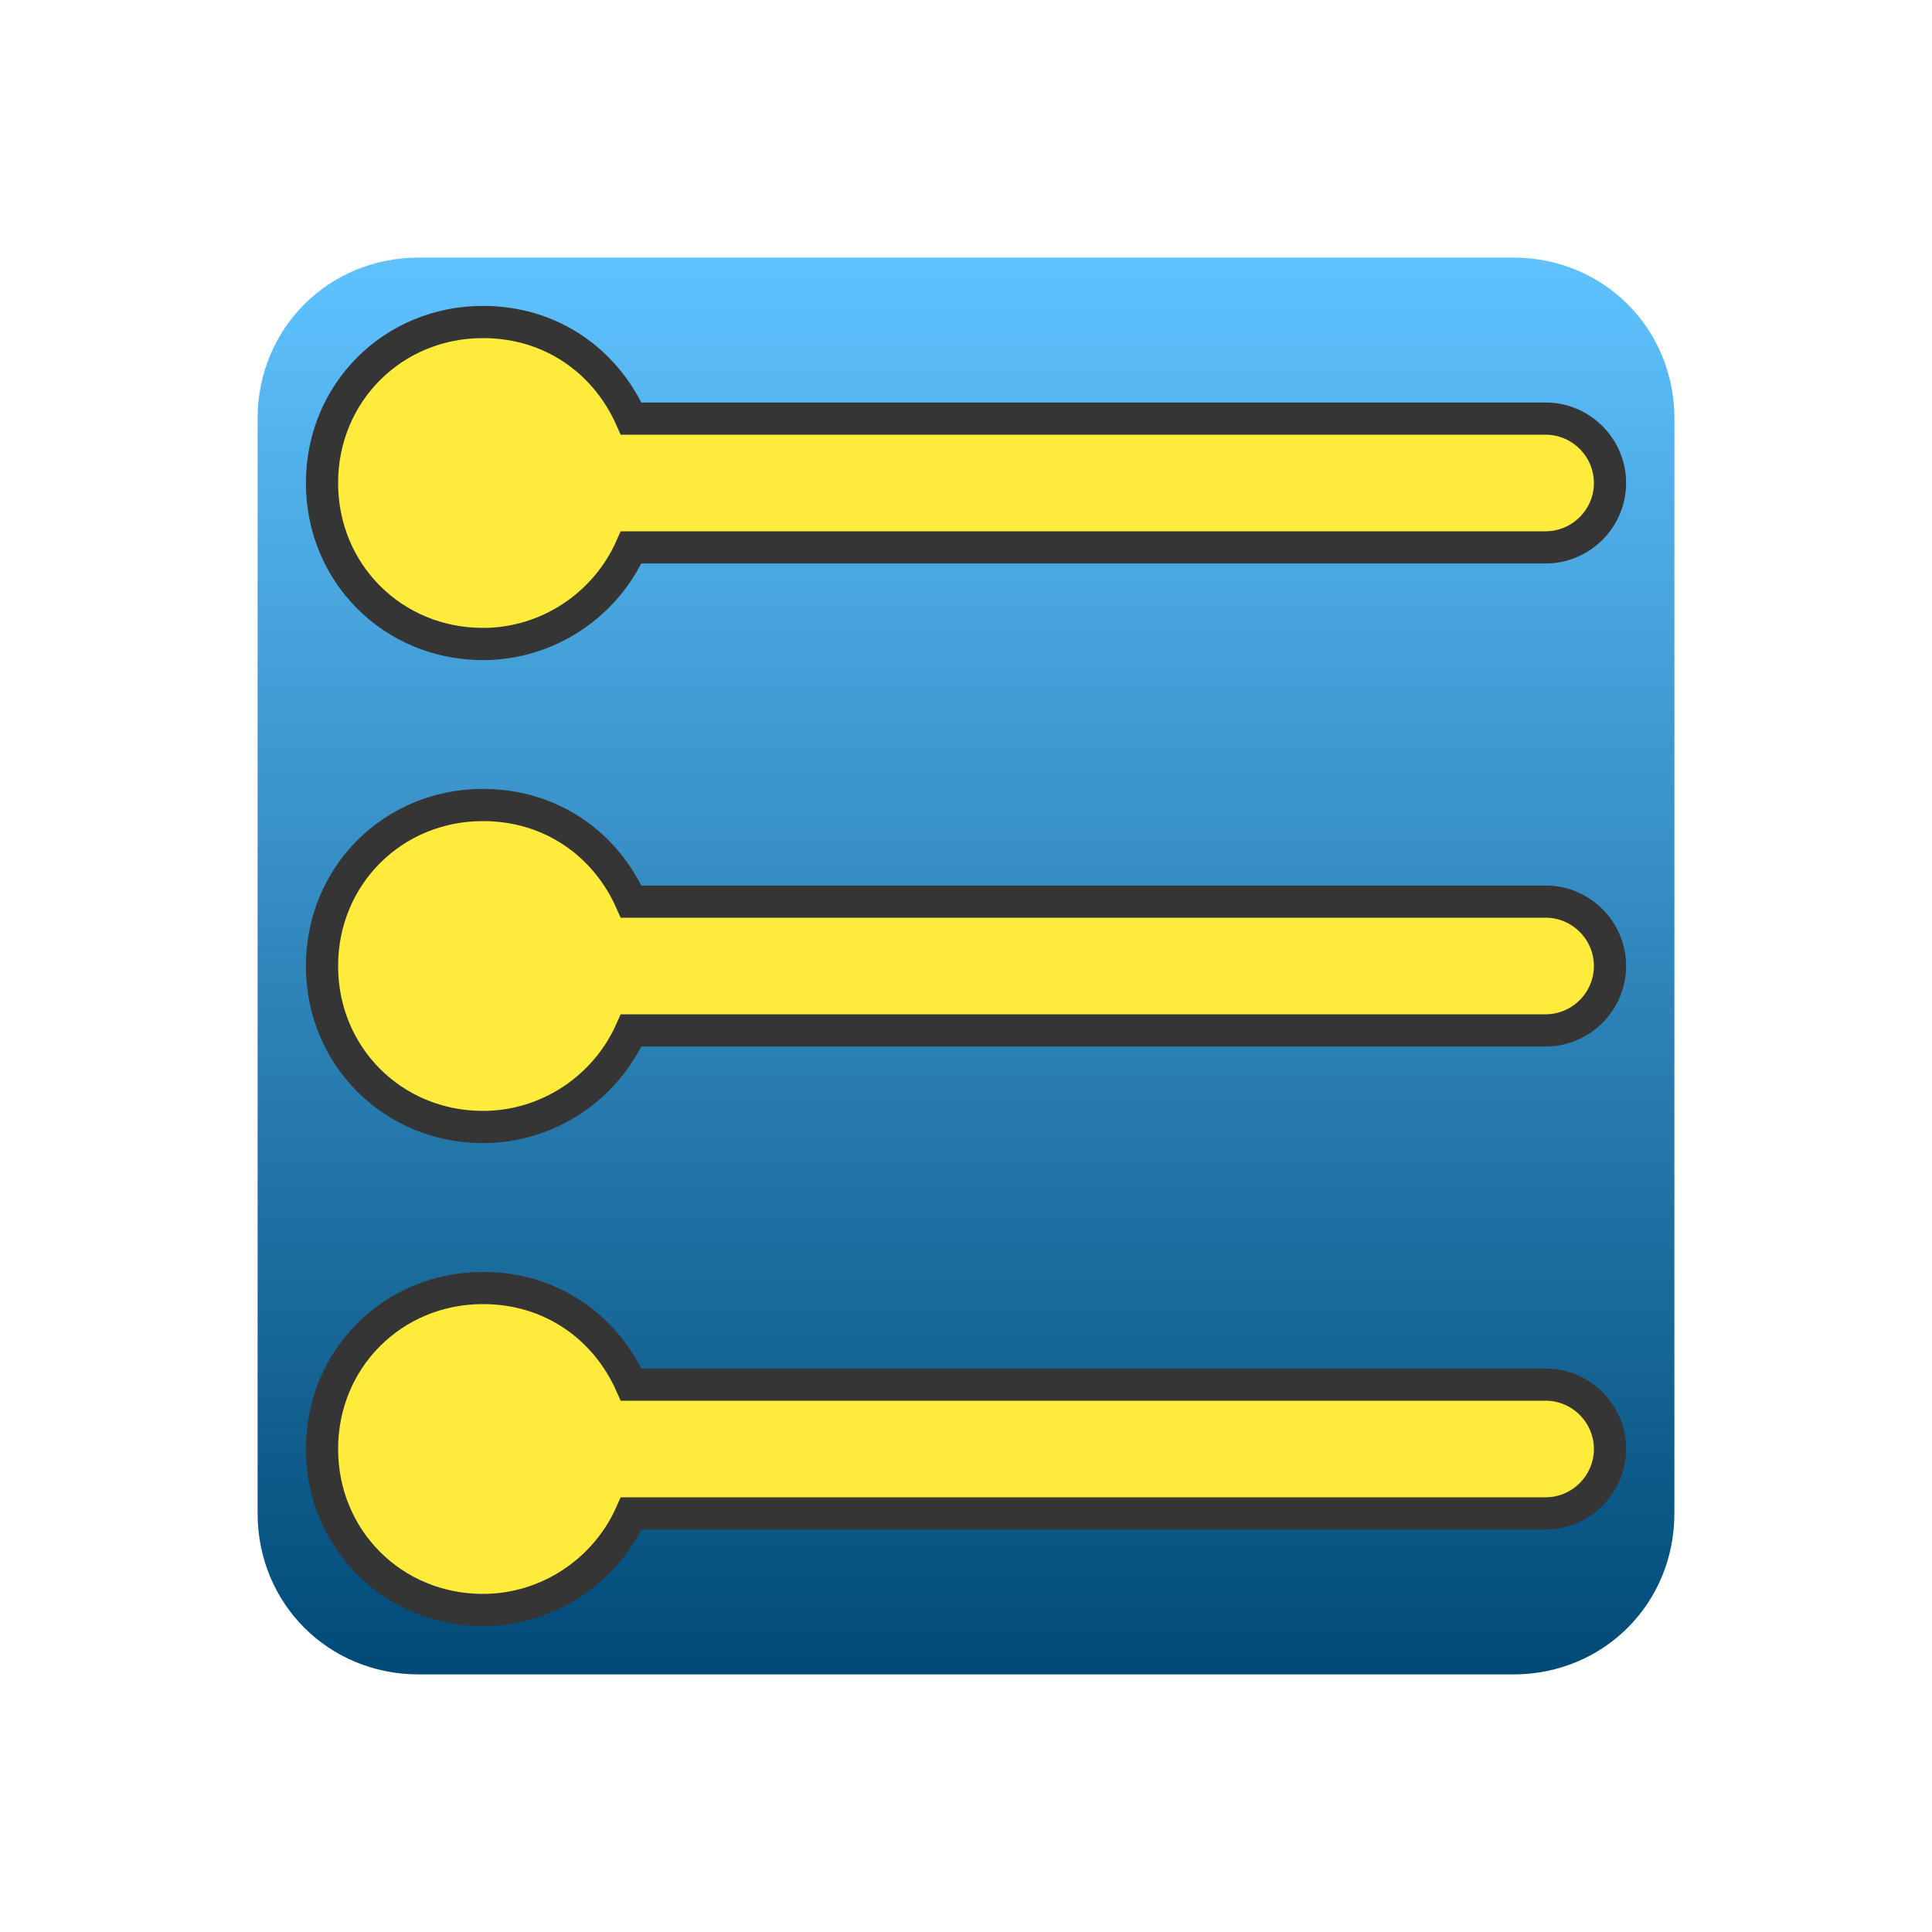 <?xml version="1.0" ?><!DOCTYPE svg  PUBLIC '-//W3C//DTD SVG 1.1//EN'  'http://www.w3.org/Graphics/SVG/1.1/DTD/svg11.dtd'><svg enable-background="new 0 0 60 60" height="60px" id="Layer_1" version="1.1" viewBox="0 0 60 60" width="60px" xml:space="preserve" xmlns="http://www.w3.org/2000/svg" xmlns:xlink="http://www.w3.org/1999/xlink"><linearGradient gradientUnits="userSpaceOnUse" id="SVGID_1_" x1="30" x2="30" y1="8" y2="52"><stop offset="0" style="stop-color:#5FC2FF"/><stop offset="1" style="stop-color:#004A77"/></linearGradient><path d="M47,52H13c-2.8,0-5-2.2-5-5V13c0-2.8,2.2-5,5-5h34c2.8,0,5,2.2,5,5v34C52,49.8,49.8,52,47,52z" fill="url(#SVGID_1_)"/><g><path d="M48,13H19.6c-0.8-1.8-2.5-3-4.6-3c-2.8,0-5,2.2-5,5s2.2,5,5,5   c2,0,3.8-1.2,4.6-3H48c1.1,0,2-0.9,2-2v0C50,13.9,49.1,13,48,13z" fill="#FFEB3B" stroke="#353535" stroke-miterlimit="10"/><path d="M48,28H19.6c-0.8-1.8-2.5-3-4.6-3c-2.8,0-5,2.2-5,5s2.2,5,5,5   c2,0,3.8-1.2,4.6-3H48c1.1,0,2-0.9,2-2v0C50,28.9,49.1,28,48,28z" fill="#FFEB3B" stroke="#353535" stroke-miterlimit="10"/><path d="M48,43H19.6c-0.8-1.8-2.5-3-4.6-3c-2.8,0-5,2.2-5,5s2.2,5,5,5   c2,0,3.8-1.2,4.6-3H48c1.1,0,2-0.9,2-2v0C50,43.9,49.1,43,48,43z" fill="#FFEB3B" stroke="#353535" stroke-miterlimit="10"/></g></svg>